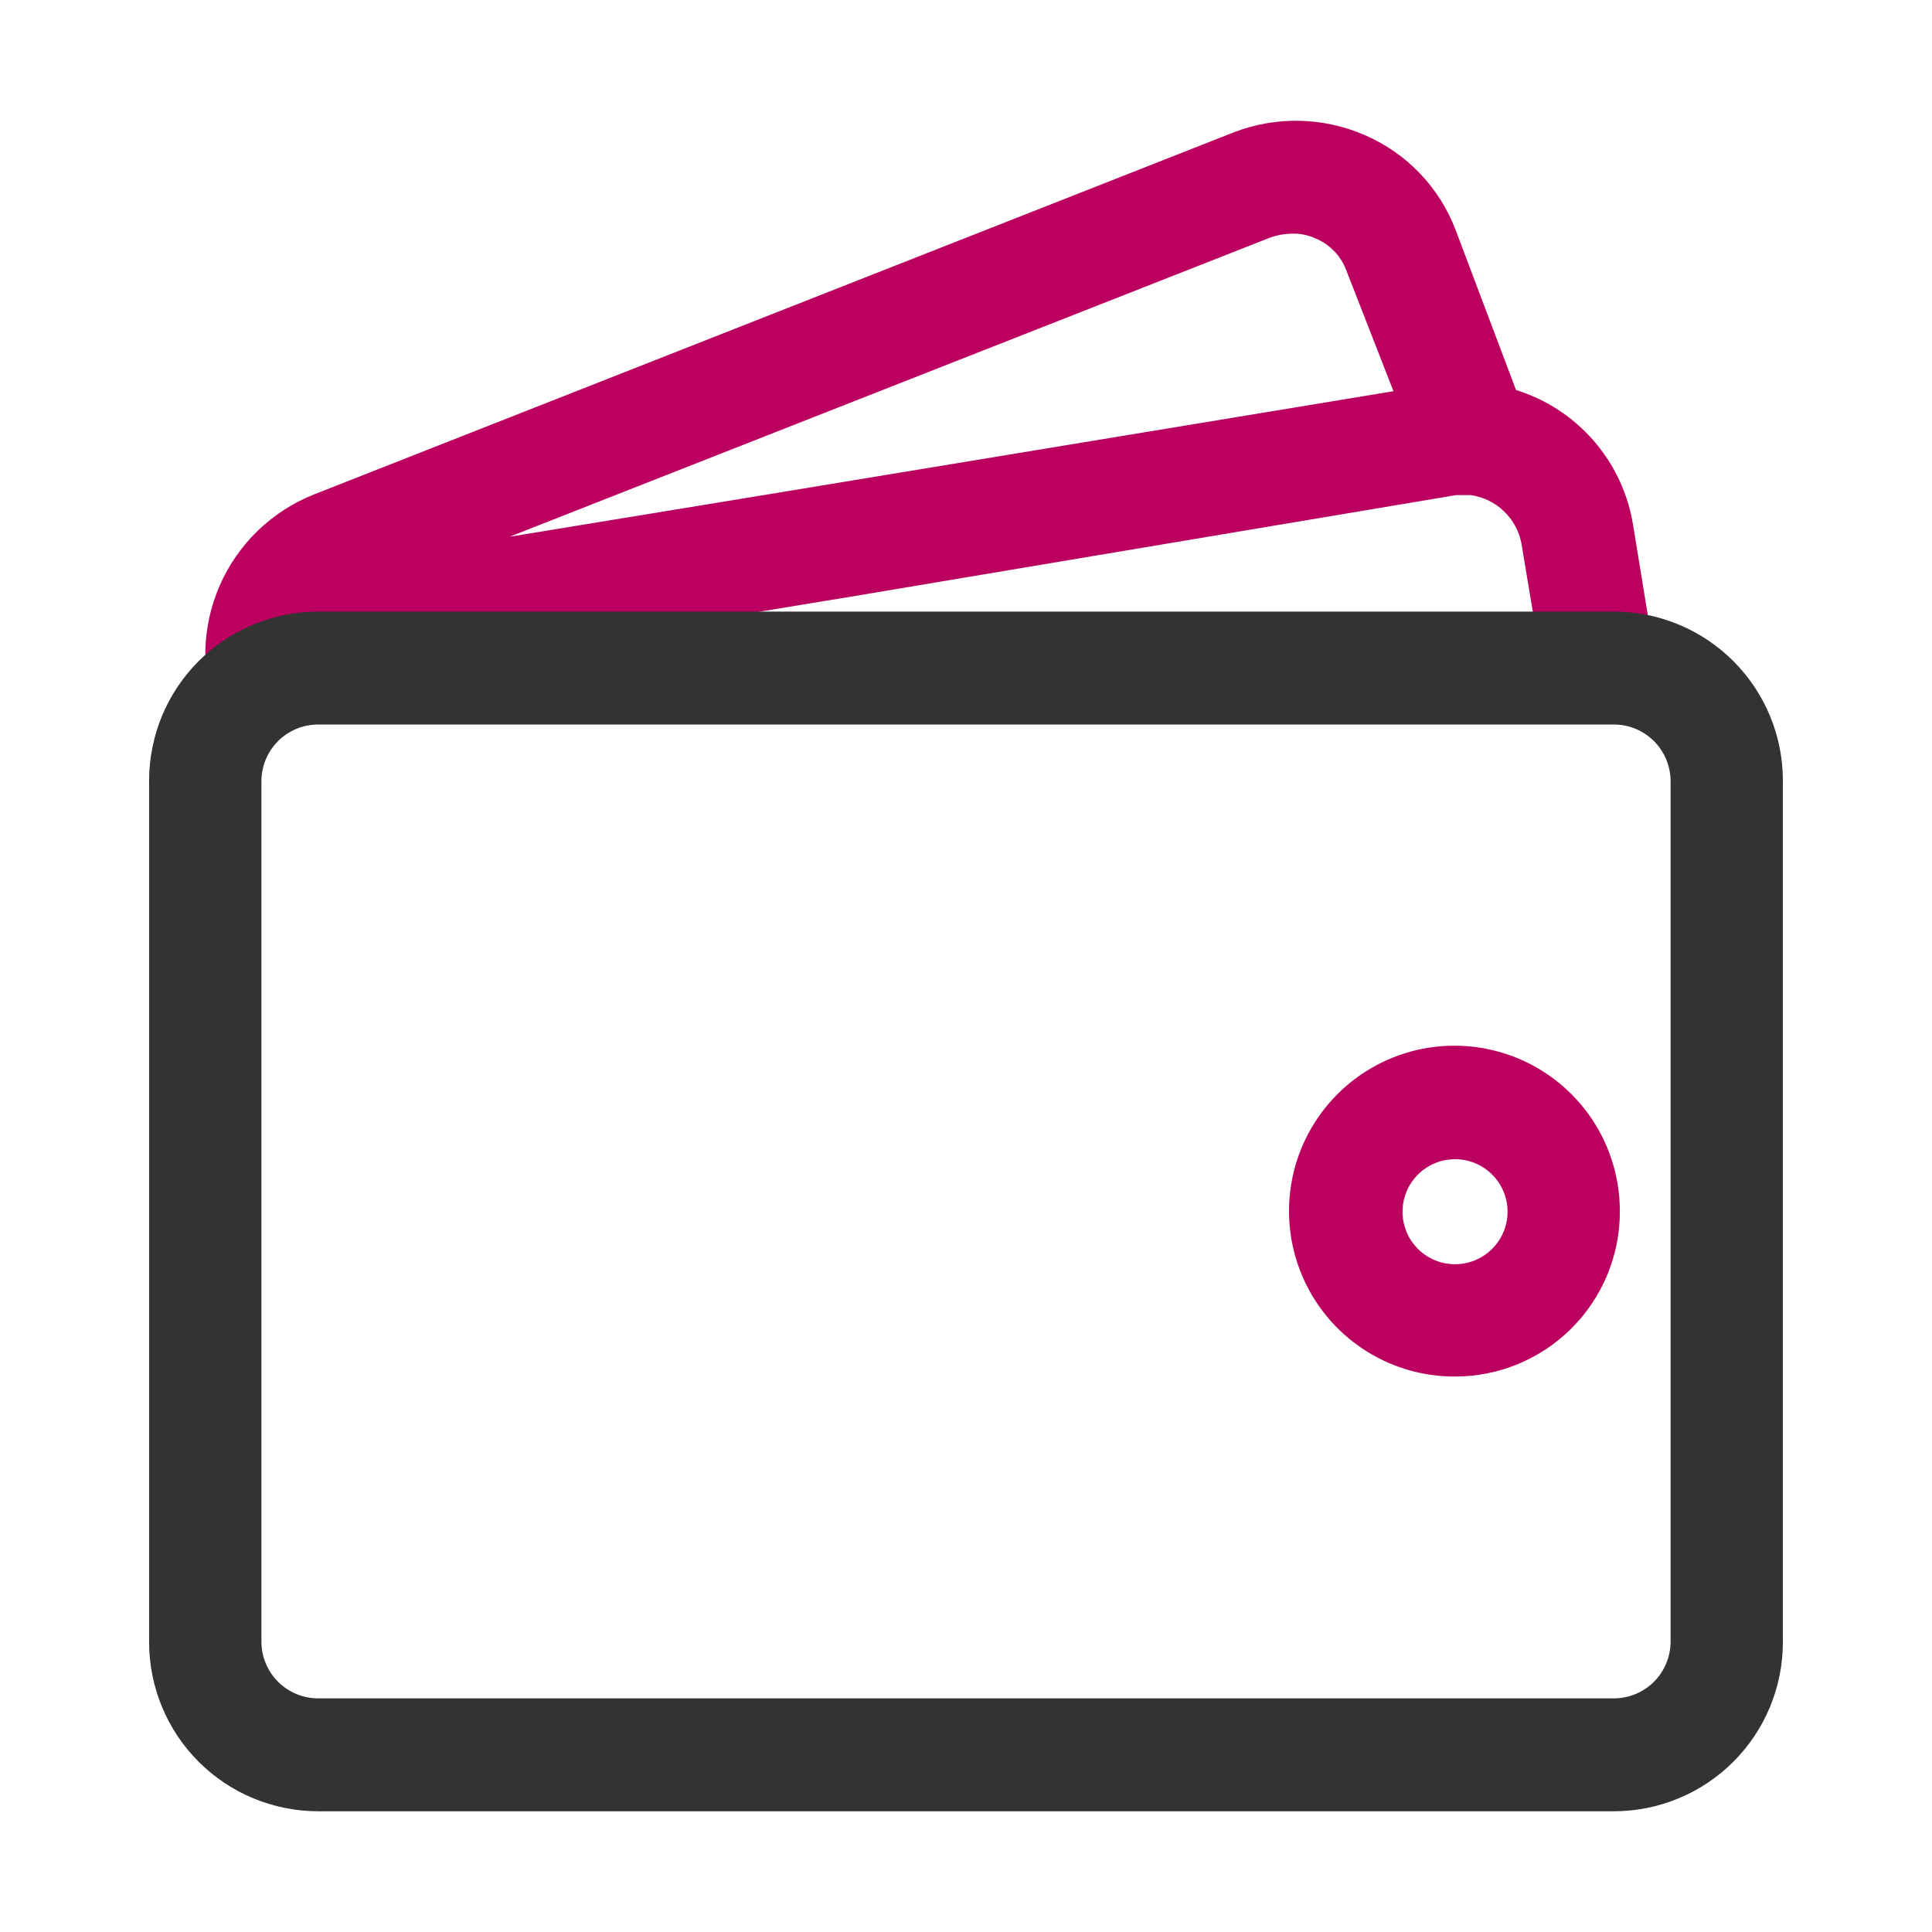 <svg width="55" height="55" viewBox="0 0 55 55" fill="none" xmlns="http://www.w3.org/2000/svg">
<path d="M41.422 39.187C40.489 39.191 39.576 38.917 38.799 38.401C38.022 37.885 37.416 37.149 37.057 36.288C36.699 35.427 36.604 34.478 36.785 33.563C36.966 32.648 37.415 31.808 38.075 31.148C38.734 30.488 39.575 30.039 40.49 29.858C41.405 29.677 42.354 29.772 43.215 30.13C44.076 30.489 44.811 31.095 45.328 31.872C45.844 32.649 46.117 33.562 46.114 34.495C46.114 35.111 45.993 35.721 45.757 36.291C45.521 36.86 45.175 37.377 44.74 37.813C44.304 38.249 43.787 38.594 43.218 38.83C42.648 39.066 42.038 39.187 41.422 39.187ZM41.422 33C41.126 33 40.837 33.087 40.591 33.252C40.345 33.416 40.154 33.65 40.04 33.923C39.927 34.196 39.898 34.497 39.955 34.787C40.013 35.077 40.155 35.343 40.364 35.552C40.574 35.762 40.84 35.904 41.13 35.962C41.42 36.019 41.721 35.99 41.994 35.877C42.267 35.763 42.501 35.572 42.665 35.326C42.83 35.08 42.917 34.791 42.917 34.495C42.917 34.099 42.76 33.718 42.479 33.438C42.199 33.157 41.819 33 41.422 33Z" fill="#BC005F"/>
<path d="M46.492 14.953C46.35 14.064 45.963 13.233 45.374 12.553C44.785 11.872 44.017 11.37 43.158 11.103L41.439 6.548C41.212 5.949 40.866 5.401 40.423 4.938C39.98 4.474 39.449 4.104 38.861 3.85C37.677 3.332 36.337 3.301 35.131 3.764L8.938 14.076C7.739 14.552 6.776 15.481 6.258 16.662C5.74 17.843 5.708 19.18 6.17 20.384L8.834 19.353L9.814 19.954C9.94 19.75 10.107 19.573 10.306 19.437C10.504 19.301 10.729 19.208 10.966 19.164L24.252 16.981L41.456 14.094H41.869C42.222 14.144 42.552 14.304 42.81 14.55C43.069 14.797 43.245 15.118 43.312 15.469L43.948 19.284L47.111 18.751L46.492 14.953ZM36.18 6.755C36.373 6.688 36.577 6.654 36.781 6.651C37.012 6.644 37.242 6.691 37.452 6.789C37.653 6.872 37.834 6.996 37.985 7.153C38.136 7.31 38.252 7.496 38.328 7.7L39.669 11.137L21.639 14.111L14.506 15.28L36.18 6.755Z" fill="#BC005F"/>
<path d="M45.942 51.563H9.058C8.426 51.563 7.8 51.438 7.216 51.196C6.632 50.955 6.102 50.6 5.655 50.153C5.208 49.706 4.853 49.176 4.612 48.592C4.37 48.008 4.245 47.382 4.245 46.75V22.224C4.245 20.947 4.752 19.723 5.655 18.821C6.557 17.918 7.781 17.411 9.058 17.411H45.942C47.218 17.411 48.443 17.918 49.345 18.821C50.248 19.723 50.755 20.947 50.755 22.224V46.75C50.755 47.382 50.63 48.008 50.388 48.592C50.147 49.176 49.792 49.706 49.345 50.153C48.898 50.6 48.368 50.955 47.784 51.196C47.2 51.438 46.574 51.563 45.942 51.563ZM9.058 20.625C8.632 20.625 8.224 20.793 7.921 21.092C7.619 21.392 7.447 21.798 7.442 22.224V46.75C7.447 47.176 7.619 47.582 7.921 47.882C8.224 48.181 8.632 48.349 9.058 48.349H45.942C46.368 48.349 46.776 48.181 47.079 47.882C47.381 47.582 47.553 47.176 47.558 46.75V22.224C47.553 21.798 47.381 21.392 47.079 21.092C46.776 20.793 46.368 20.625 45.942 20.625H9.058Z" fill="#333333"/>
</svg>
